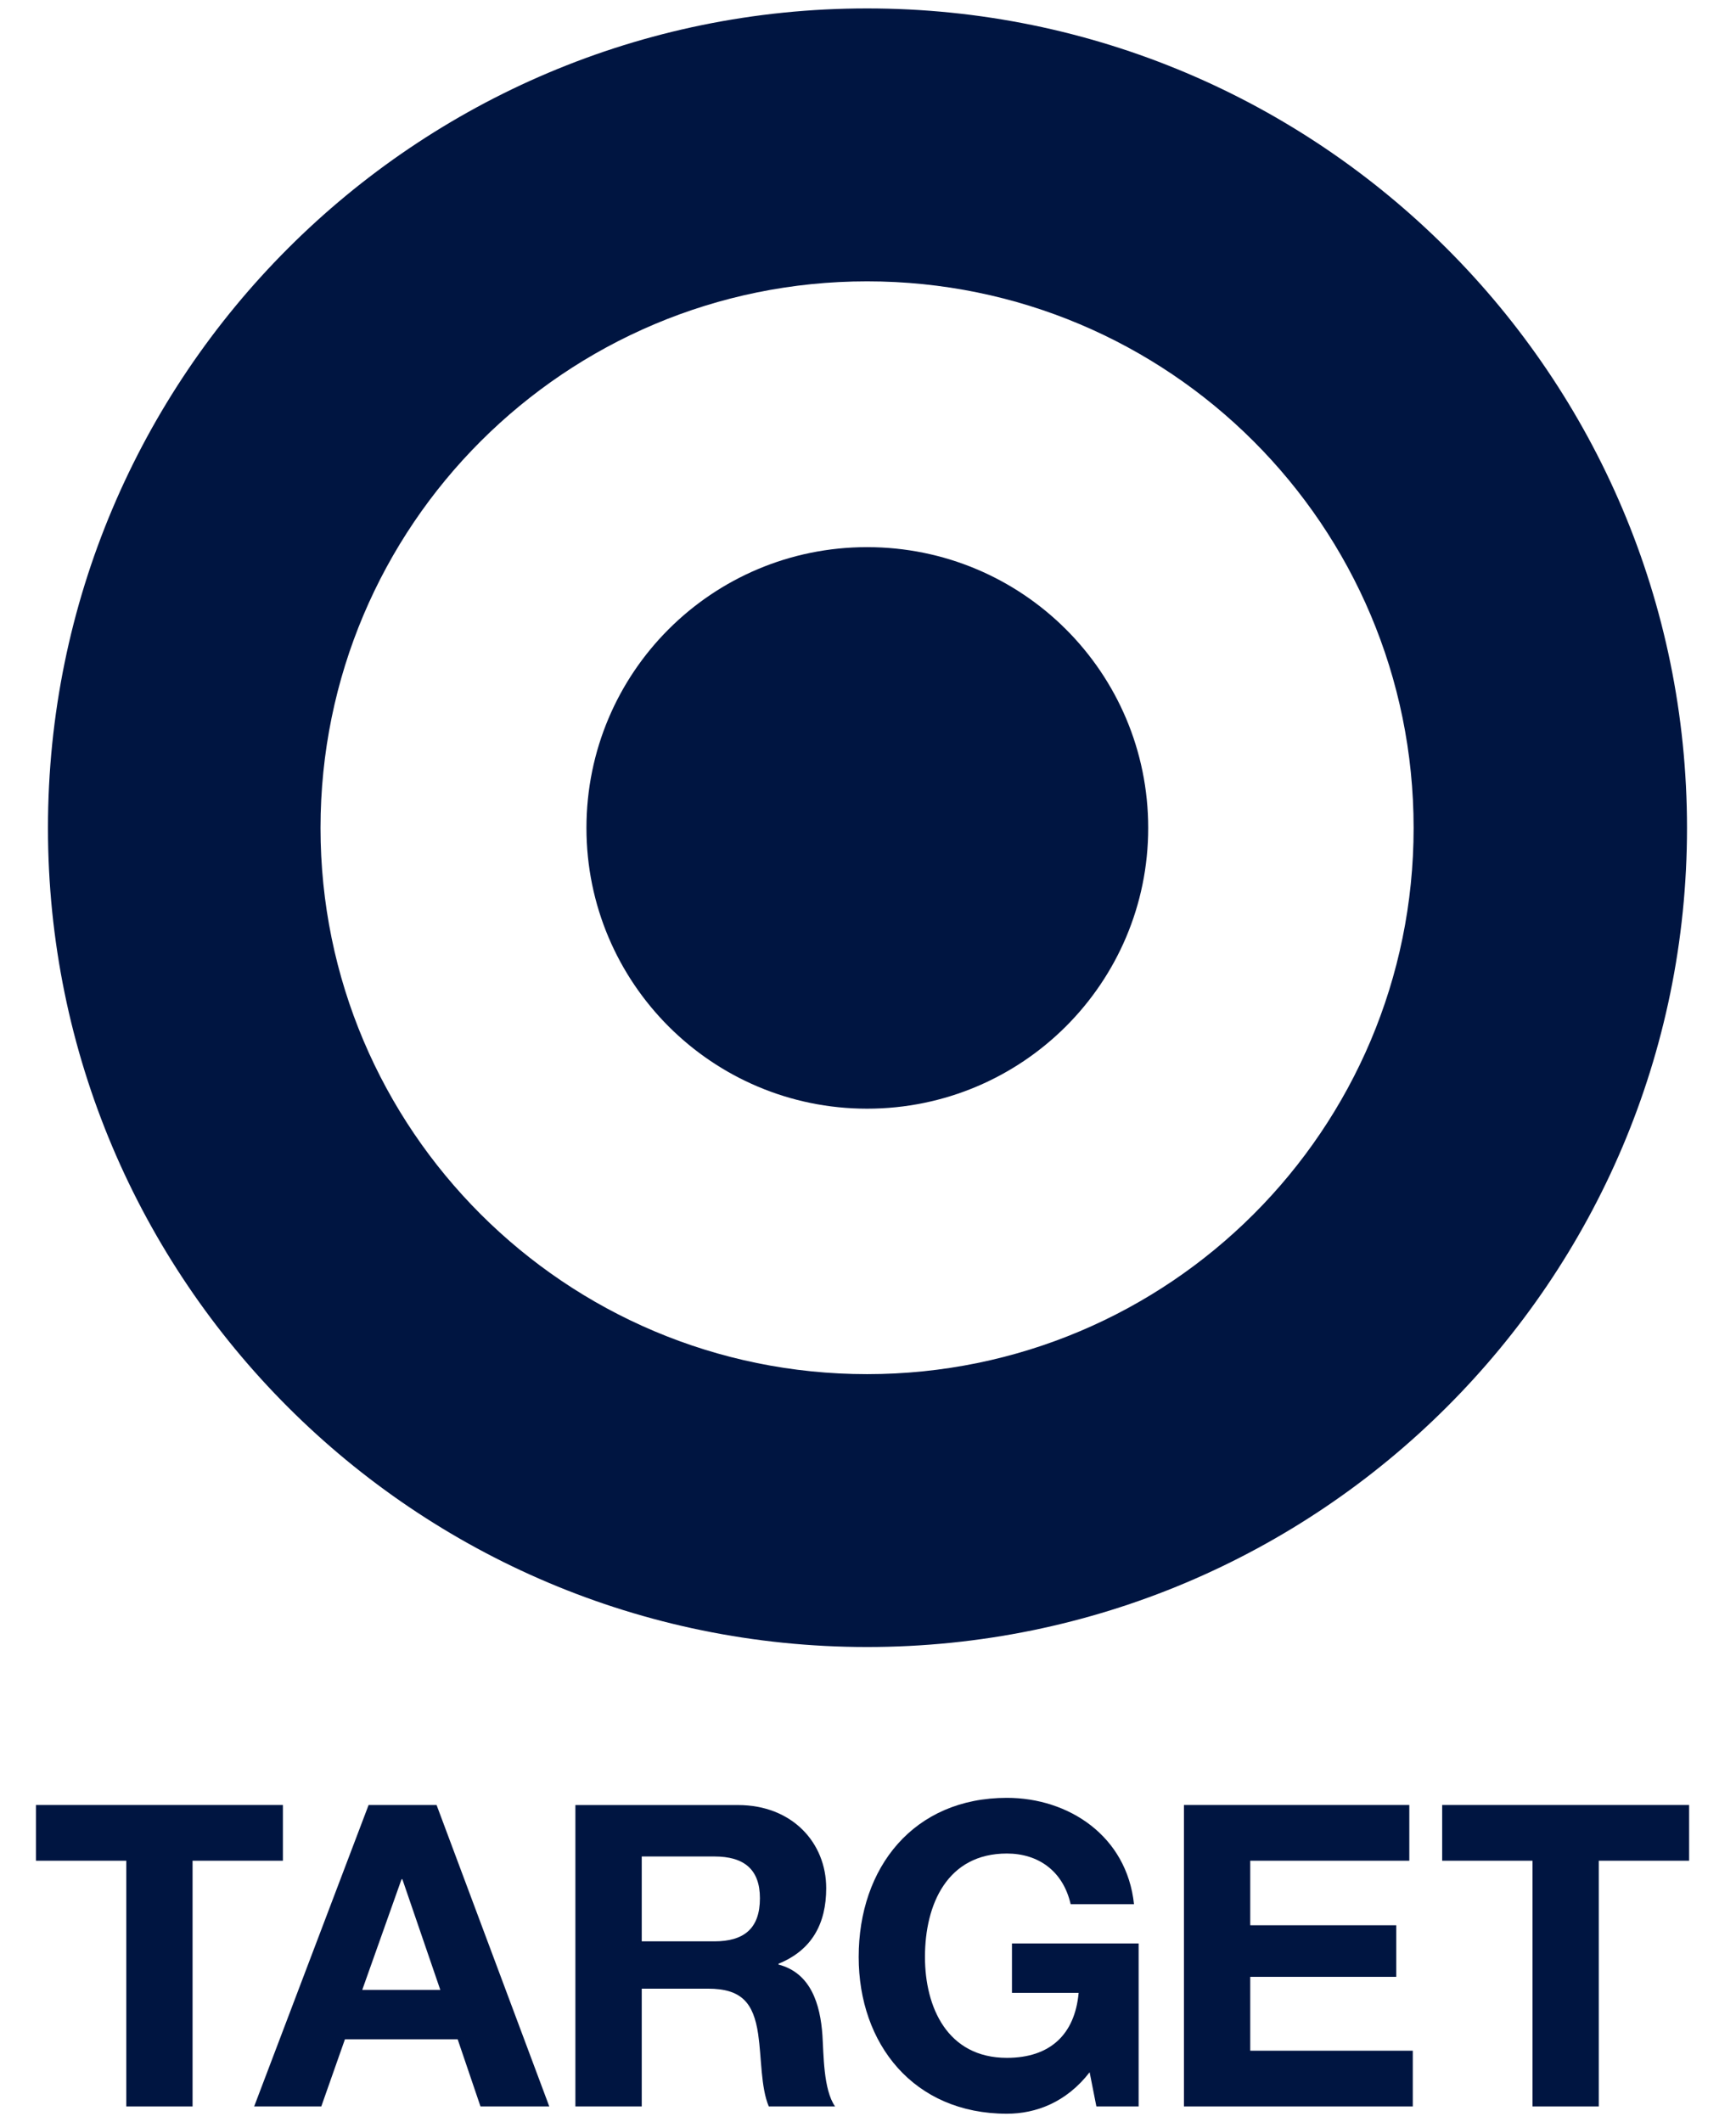 <svg width="27" height="33" viewBox="0 0 27 33" fill="none" xmlns="http://www.w3.org/2000/svg">
<path d="M13.486 21.373C8.793 21.373 4.985 17.571 4.985 12.878C4.985 8.176 8.793 4.376 13.486 4.376C18.183 4.376 21.986 8.176 21.986 12.878C21.986 17.571 18.183 21.373 13.486 21.373ZM13.486 0.131C6.451 0.131 0.746 5.838 0.746 12.878C0.746 19.912 6.451 25.617 13.486 25.617C20.524 25.617 26.238 19.912 26.238 12.878C26.238 5.838 20.524 0.131 13.486 0.131Z" fill="#001541"/>
<path d="M13.486 8.51C11.075 8.51 9.121 10.459 9.121 12.878C9.121 15.289 11.075 17.244 13.486 17.244C15.9 17.244 17.858 15.289 17.858 12.878C17.858 10.459 15.9 8.51 13.486 8.51Z" fill="#001541"/>
<path d="M1.964 28.941H0.559V28.074H4.4V28.941H2.995V32.763H1.964V28.941Z" fill="#001541"/>
<path d="M3.953 32.763H4.997L5.365 31.718H7.118L7.473 32.763H8.543L6.79 28.074H5.733L3.953 32.763ZM6.245 29.229H6.258L6.848 30.95H5.634L6.245 29.229Z" fill="#001541"/>
<path d="M8.949 32.763H9.981V30.931H11.011C11.53 30.931 11.72 31.148 11.792 31.64C11.846 32.014 11.832 32.467 11.957 32.763H12.988C12.804 32.501 12.811 31.948 12.791 31.653C12.758 31.179 12.614 30.687 12.108 30.556V30.543C12.627 30.333 12.85 29.92 12.85 29.368C12.85 28.659 12.318 28.075 11.478 28.075H8.949L8.949 32.763ZM9.981 28.875H11.11C11.569 28.875 11.819 29.072 11.819 29.525C11.819 29.998 11.569 30.195 11.11 30.195H9.981V28.875Z" fill="#001541"/>
<path d="M16.947 32.231C16.586 32.698 16.114 32.876 15.66 32.876C14.209 32.876 13.355 31.79 13.355 30.438C13.355 29.046 14.209 27.963 15.66 27.963C16.619 27.963 17.525 28.554 17.637 29.617H16.652C16.533 29.098 16.146 28.829 15.66 28.829C14.734 28.829 14.386 29.617 14.386 30.438C14.386 31.219 14.734 32.007 15.66 32.007C16.33 32.007 16.717 31.646 16.776 30.996H15.739V30.228H17.709V32.763H17.052L16.947 32.231Z" fill="#001541"/>
<path d="M18.414 28.074H21.919V28.941H19.445V29.945H21.716V30.747H19.445V31.896H21.973V32.763H18.414V28.074Z" fill="#001541"/>
<path d="M23.835 28.941H22.43V28.074H26.271V28.941H24.866V32.763H23.835V28.941Z" fill="#001541"/>
</svg>
